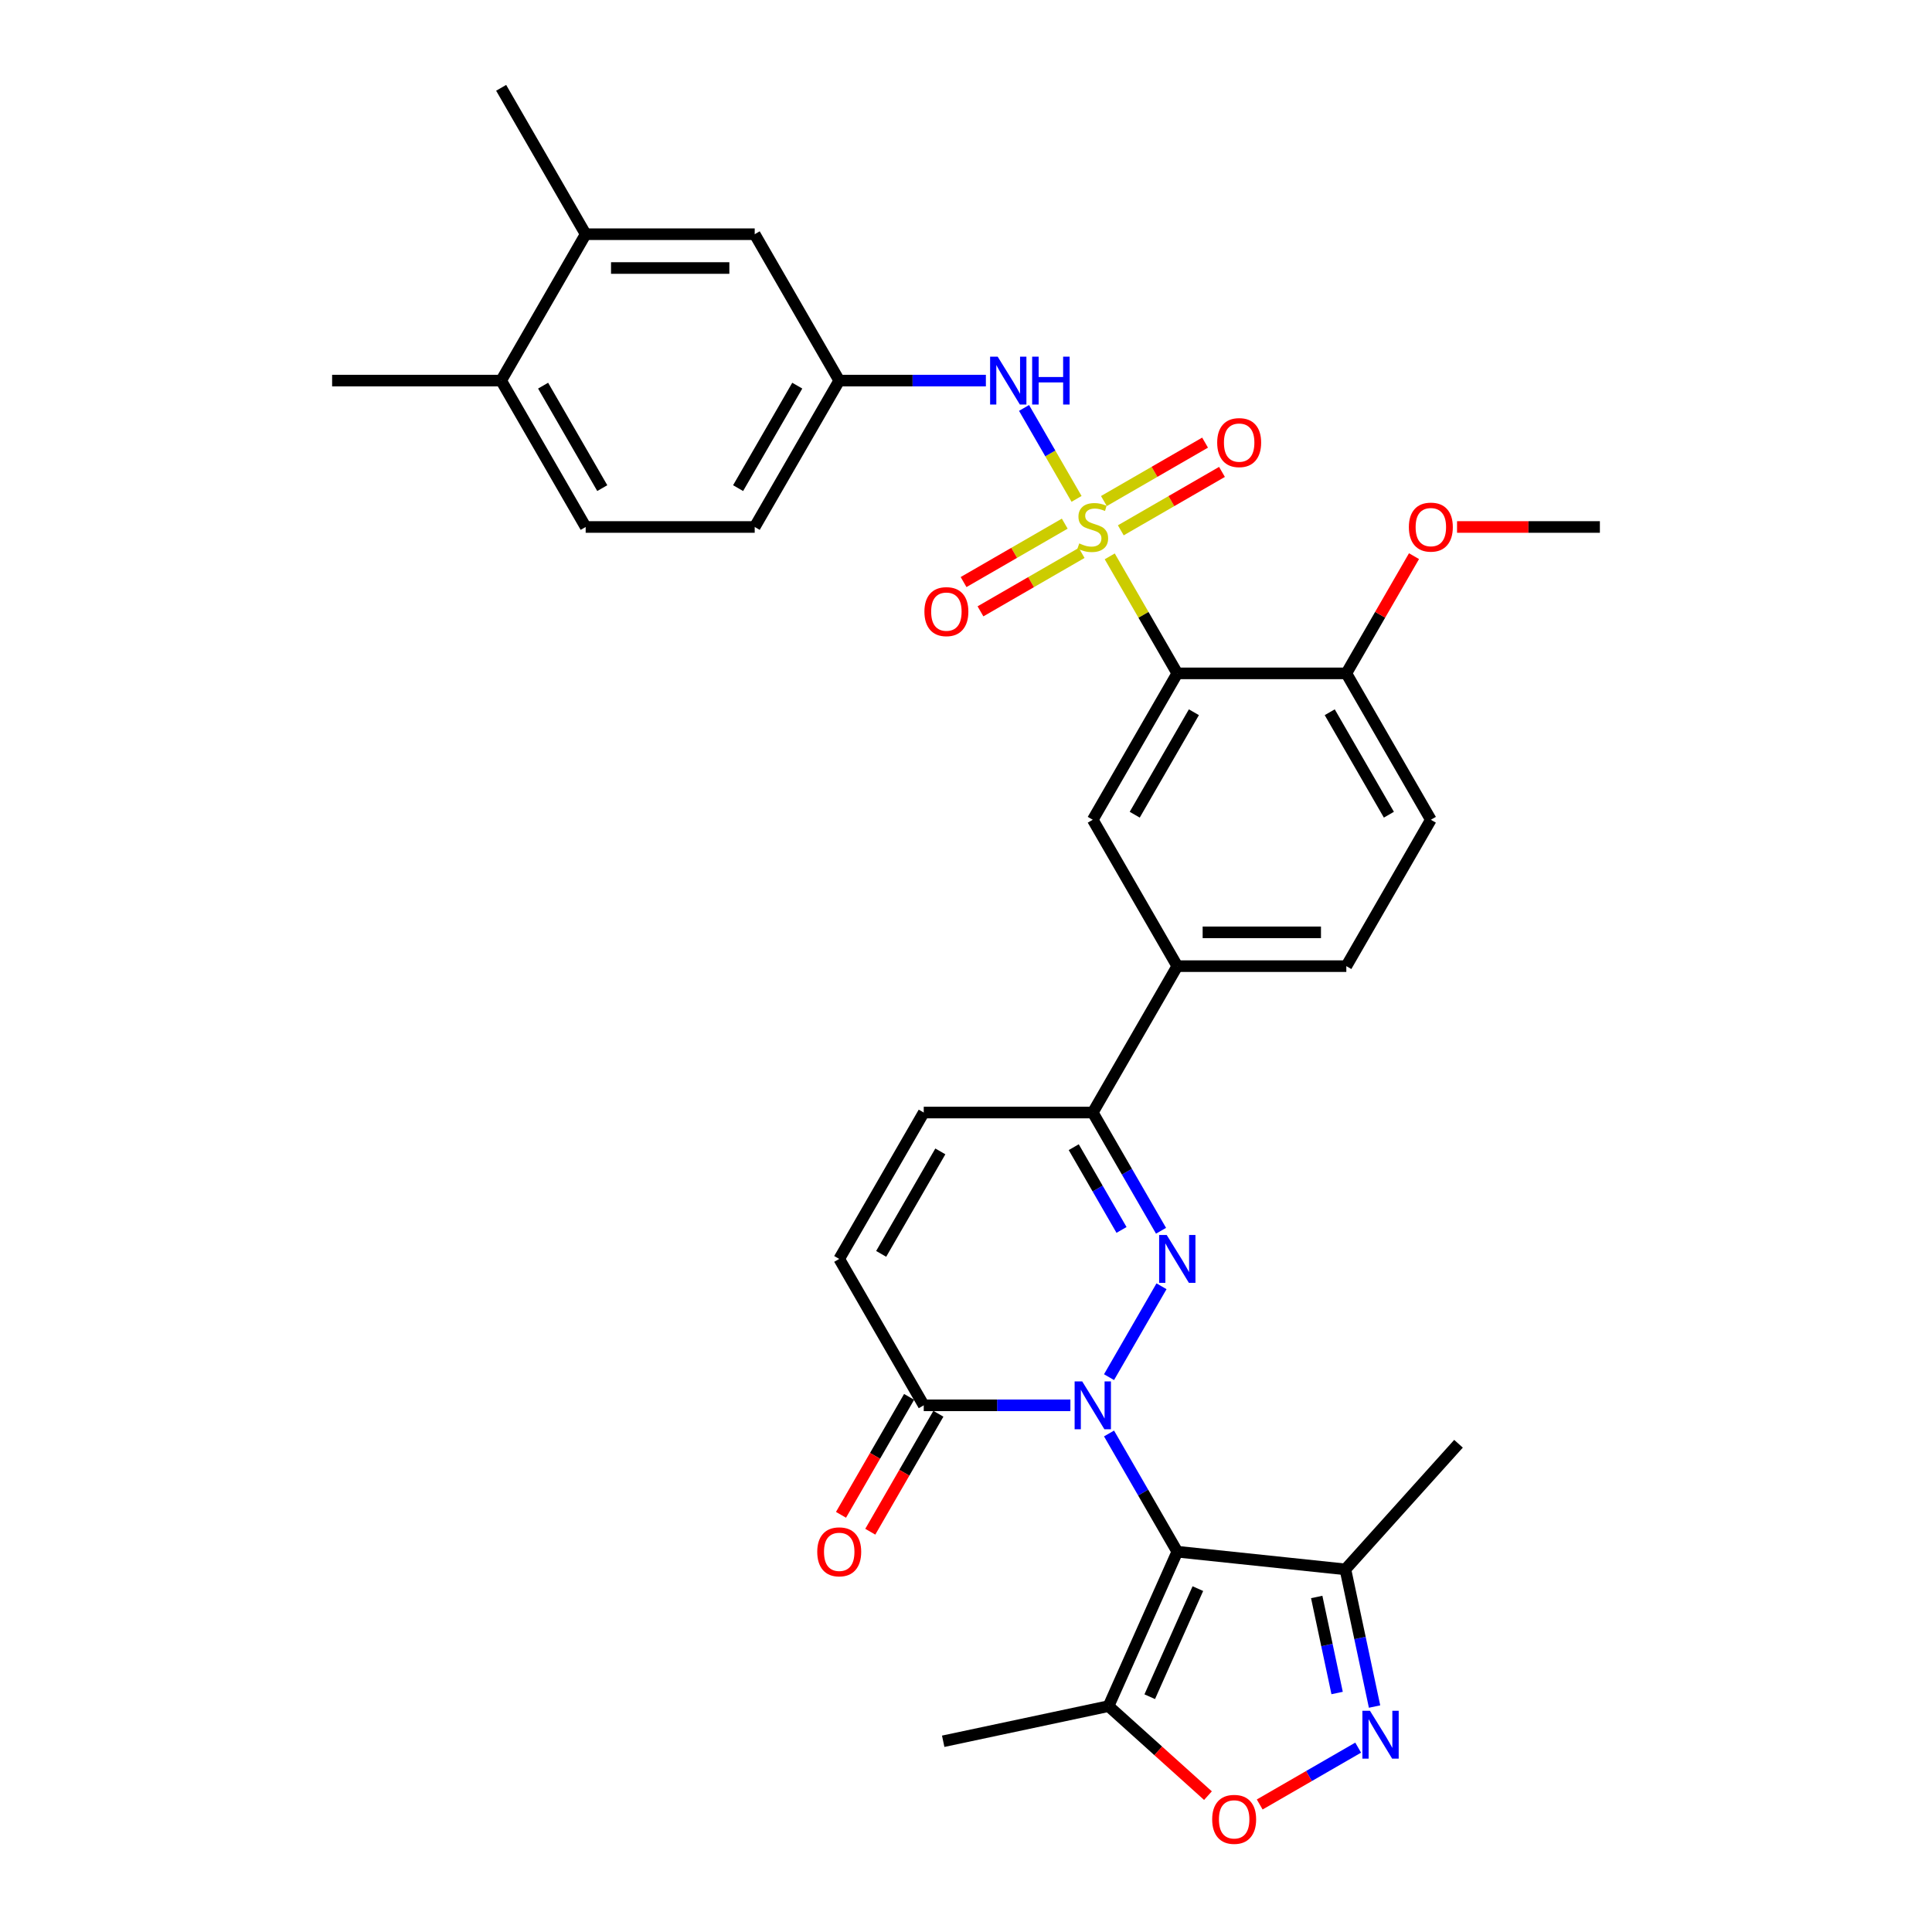 <?xml version='1.0' encoding='iso-8859-1'?>
<svg version='1.1' baseProfile='full'
              xmlns='http://www.w3.org/2000/svg'
                      xmlns:rdkit='http://www.rdkit.org/xml'
                      xmlns:xlink='http://www.w3.org/1999/xlink'
                  xml:space='preserve'
width='1000px' height='1000px' viewBox='0 0 1000 1000'>
<!-- END OF HEADER -->
<rect style='opacity:1.0;fill:#FFFFFF;stroke:none' width='1000' height='1000' x='0' y='0'> </rect>
<path class='bond-1' d='M 574.035,741.965 L 591.7,772.563' style='fill:none;fill-rule:evenodd;stroke:#0000FF;stroke-width:6px;stroke-linecap:butt;stroke-linejoin:miter;stroke-opacity:1' />
<path class='bond-1' d='M 591.7,772.563 L 609.365,803.16' style='fill:none;fill-rule:evenodd;stroke:#000000;stroke-width:6px;stroke-linecap:butt;stroke-linejoin:miter;stroke-opacity:1' />
<path class='bond-2' d='M 574.035,712.813 L 601.193,665.774' style='fill:none;fill-rule:evenodd;stroke:#0000FF;stroke-width:6px;stroke-linecap:butt;stroke-linejoin:miter;stroke-opacity:1' />
<path class='bond-5' d='M 554.035,727.389 L 516.081,727.389' style='fill:none;fill-rule:evenodd;stroke:#0000FF;stroke-width:6px;stroke-linecap:butt;stroke-linejoin:miter;stroke-opacity:1' />
<path class='bond-5' d='M 516.081,727.389 L 478.127,727.389' style='fill:none;fill-rule:evenodd;stroke:#000000;stroke-width:6px;stroke-linecap:butt;stroke-linejoin:miter;stroke-opacity:1' />
<path class='bond-0' d='M 574.398,287.972 L 591.882,318.254' style='fill:none;fill-rule:evenodd;stroke:#CCCC00;stroke-width:6px;stroke-linecap:butt;stroke-linejoin:miter;stroke-opacity:1' />
<path class='bond-0' d='M 591.882,318.254 L 609.365,348.537' style='fill:none;fill-rule:evenodd;stroke:#000000;stroke-width:6px;stroke-linecap:butt;stroke-linejoin:miter;stroke-opacity:1' />
<path class='bond-10' d='M 557.224,258.225 L 543.635,234.688' style='fill:none;fill-rule:evenodd;stroke:#CCCC00;stroke-width:6px;stroke-linecap:butt;stroke-linejoin:miter;stroke-opacity:1' />
<path class='bond-10' d='M 543.635,234.688 L 530.046,211.152' style='fill:none;fill-rule:evenodd;stroke:#0000FF;stroke-width:6px;stroke-linecap:butt;stroke-linejoin:miter;stroke-opacity:1' />
<path class='bond-15' d='M 580.125,274.494 L 606.31,259.376' style='fill:none;fill-rule:evenodd;stroke:#CCCC00;stroke-width:6px;stroke-linecap:butt;stroke-linejoin:miter;stroke-opacity:1' />
<path class='bond-15' d='M 606.31,259.376 L 632.495,244.258' style='fill:none;fill-rule:evenodd;stroke:#FF0000;stroke-width:6px;stroke-linecap:butt;stroke-linejoin:miter;stroke-opacity:1' />
<path class='bond-15' d='M 571.376,259.34 L 597.561,244.222' style='fill:none;fill-rule:evenodd;stroke:#CCCC00;stroke-width:6px;stroke-linecap:butt;stroke-linejoin:miter;stroke-opacity:1' />
<path class='bond-15' d='M 597.561,244.222 L 623.746,229.104' style='fill:none;fill-rule:evenodd;stroke:#FF0000;stroke-width:6px;stroke-linecap:butt;stroke-linejoin:miter;stroke-opacity:1' />
<path class='bond-16' d='M 551.113,271.039 L 524.928,286.156' style='fill:none;fill-rule:evenodd;stroke:#CCCC00;stroke-width:6px;stroke-linecap:butt;stroke-linejoin:miter;stroke-opacity:1' />
<path class='bond-16' d='M 524.928,286.156 L 498.743,301.274' style='fill:none;fill-rule:evenodd;stroke:#FF0000;stroke-width:6px;stroke-linecap:butt;stroke-linejoin:miter;stroke-opacity:1' />
<path class='bond-16' d='M 559.862,286.193 L 533.677,301.311' style='fill:none;fill-rule:evenodd;stroke:#CCCC00;stroke-width:6px;stroke-linecap:butt;stroke-linejoin:miter;stroke-opacity:1' />
<path class='bond-16' d='M 533.677,301.311 L 507.492,316.429' style='fill:none;fill-rule:evenodd;stroke:#FF0000;stroke-width:6px;stroke-linecap:butt;stroke-linejoin:miter;stroke-opacity:1' />
<path class='bond-6' d='M 609.365,803.16 L 573.779,883.088' style='fill:none;fill-rule:evenodd;stroke:#000000;stroke-width:6px;stroke-linecap:butt;stroke-linejoin:miter;stroke-opacity:1' />
<path class='bond-6' d='M 620.013,822.266 L 595.103,878.216' style='fill:none;fill-rule:evenodd;stroke:#000000;stroke-width:6px;stroke-linecap:butt;stroke-linejoin:miter;stroke-opacity:1' />
<path class='bond-8' d='M 609.365,803.16 L 696.378,812.305' style='fill:none;fill-rule:evenodd;stroke:#000000;stroke-width:6px;stroke-linecap:butt;stroke-linejoin:miter;stroke-opacity:1' />
<path class='bond-7' d='M 600.95,637.042 L 583.284,606.445' style='fill:none;fill-rule:evenodd;stroke:#0000FF;stroke-width:6px;stroke-linecap:butt;stroke-linejoin:miter;stroke-opacity:1' />
<path class='bond-7' d='M 583.284,606.445 L 565.619,575.848' style='fill:none;fill-rule:evenodd;stroke:#000000;stroke-width:6px;stroke-linecap:butt;stroke-linejoin:miter;stroke-opacity:1' />
<path class='bond-7' d='M 580.496,636.613 L 568.13,615.195' style='fill:none;fill-rule:evenodd;stroke:#0000FF;stroke-width:6px;stroke-linecap:butt;stroke-linejoin:miter;stroke-opacity:1' />
<path class='bond-7' d='M 568.13,615.195 L 555.765,593.777' style='fill:none;fill-rule:evenodd;stroke:#000000;stroke-width:6px;stroke-linecap:butt;stroke-linejoin:miter;stroke-opacity:1' />
<path class='bond-3' d='M 609.365,348.537 L 565.619,424.307' style='fill:none;fill-rule:evenodd;stroke:#000000;stroke-width:6px;stroke-linecap:butt;stroke-linejoin:miter;stroke-opacity:1' />
<path class='bond-3' d='M 617.958,368.651 L 587.335,421.691' style='fill:none;fill-rule:evenodd;stroke:#000000;stroke-width:6px;stroke-linecap:butt;stroke-linejoin:miter;stroke-opacity:1' />
<path class='bond-35' d='M 609.365,348.537 L 696.858,348.537' style='fill:none;fill-rule:evenodd;stroke:#000000;stroke-width:6px;stroke-linecap:butt;stroke-linejoin:miter;stroke-opacity:1' />
<path class='bond-4' d='M 711.471,883.309 L 703.924,847.807' style='fill:none;fill-rule:evenodd;stroke:#0000FF;stroke-width:6px;stroke-linecap:butt;stroke-linejoin:miter;stroke-opacity:1' />
<path class='bond-4' d='M 703.924,847.807 L 696.378,812.305' style='fill:none;fill-rule:evenodd;stroke:#000000;stroke-width:6px;stroke-linecap:butt;stroke-linejoin:miter;stroke-opacity:1' />
<path class='bond-4' d='M 692.091,876.297 L 686.808,851.445' style='fill:none;fill-rule:evenodd;stroke:#0000FF;stroke-width:6px;stroke-linecap:butt;stroke-linejoin:miter;stroke-opacity:1' />
<path class='bond-4' d='M 686.808,851.445 L 681.526,826.594' style='fill:none;fill-rule:evenodd;stroke:#000000;stroke-width:6px;stroke-linecap:butt;stroke-linejoin:miter;stroke-opacity:1' />
<path class='bond-34' d='M 702.985,904.573 L 677.505,919.284' style='fill:none;fill-rule:evenodd;stroke:#0000FF;stroke-width:6px;stroke-linecap:butt;stroke-linejoin:miter;stroke-opacity:1' />
<path class='bond-34' d='M 677.505,919.284 L 652.025,933.995' style='fill:none;fill-rule:evenodd;stroke:#FF0000;stroke-width:6px;stroke-linecap:butt;stroke-linejoin:miter;stroke-opacity:1' />
<path class='bond-12' d='M 478.127,727.389 L 434.381,651.619' style='fill:none;fill-rule:evenodd;stroke:#000000;stroke-width:6px;stroke-linecap:butt;stroke-linejoin:miter;stroke-opacity:1' />
<path class='bond-21' d='M 470.55,723.015 L 452.925,753.542' style='fill:none;fill-rule:evenodd;stroke:#000000;stroke-width:6px;stroke-linecap:butt;stroke-linejoin:miter;stroke-opacity:1' />
<path class='bond-21' d='M 452.925,753.542 L 435.3,784.069' style='fill:none;fill-rule:evenodd;stroke:#FF0000;stroke-width:6px;stroke-linecap:butt;stroke-linejoin:miter;stroke-opacity:1' />
<path class='bond-21' d='M 485.704,731.764 L 468.079,762.291' style='fill:none;fill-rule:evenodd;stroke:#000000;stroke-width:6px;stroke-linecap:butt;stroke-linejoin:miter;stroke-opacity:1' />
<path class='bond-21' d='M 468.079,762.291 L 450.454,792.818' style='fill:none;fill-rule:evenodd;stroke:#FF0000;stroke-width:6px;stroke-linecap:butt;stroke-linejoin:miter;stroke-opacity:1' />
<path class='bond-9' d='M 573.779,883.088 L 599.508,906.254' style='fill:none;fill-rule:evenodd;stroke:#000000;stroke-width:6px;stroke-linecap:butt;stroke-linejoin:miter;stroke-opacity:1' />
<path class='bond-9' d='M 599.508,906.254 L 625.237,929.421' style='fill:none;fill-rule:evenodd;stroke:#FF0000;stroke-width:6px;stroke-linecap:butt;stroke-linejoin:miter;stroke-opacity:1' />
<path class='bond-28' d='M 573.779,883.088 L 488.199,901.279' style='fill:none;fill-rule:evenodd;stroke:#000000;stroke-width:6px;stroke-linecap:butt;stroke-linejoin:miter;stroke-opacity:1' />
<path class='bond-14' d='M 565.619,575.848 L 609.365,500.078' style='fill:none;fill-rule:evenodd;stroke:#000000;stroke-width:6px;stroke-linecap:butt;stroke-linejoin:miter;stroke-opacity:1' />
<path class='bond-33' d='M 565.619,575.848 L 478.127,575.848' style='fill:none;fill-rule:evenodd;stroke:#000000;stroke-width:6px;stroke-linecap:butt;stroke-linejoin:miter;stroke-opacity:1' />
<path class='bond-29' d='M 696.378,812.305 L 754.922,747.286' style='fill:none;fill-rule:evenodd;stroke:#000000;stroke-width:6px;stroke-linecap:butt;stroke-linejoin:miter;stroke-opacity:1' />
<path class='bond-19' d='M 510.289,196.996 L 472.335,196.996' style='fill:none;fill-rule:evenodd;stroke:#0000FF;stroke-width:6px;stroke-linecap:butt;stroke-linejoin:miter;stroke-opacity:1' />
<path class='bond-19' d='M 472.335,196.996 L 434.381,196.996' style='fill:none;fill-rule:evenodd;stroke:#000000;stroke-width:6px;stroke-linecap:butt;stroke-linejoin:miter;stroke-opacity:1' />
<path class='bond-11' d='M 565.619,424.307 L 609.365,500.078' style='fill:none;fill-rule:evenodd;stroke:#000000;stroke-width:6px;stroke-linecap:butt;stroke-linejoin:miter;stroke-opacity:1' />
<path class='bond-13' d='M 434.381,651.619 L 478.127,575.848' style='fill:none;fill-rule:evenodd;stroke:#000000;stroke-width:6px;stroke-linecap:butt;stroke-linejoin:miter;stroke-opacity:1' />
<path class='bond-13' d='M 456.097,649.002 L 486.719,595.963' style='fill:none;fill-rule:evenodd;stroke:#000000;stroke-width:6px;stroke-linecap:butt;stroke-linejoin:miter;stroke-opacity:1' />
<path class='bond-23' d='M 609.365,500.078 L 696.858,500.078' style='fill:none;fill-rule:evenodd;stroke:#000000;stroke-width:6px;stroke-linecap:butt;stroke-linejoin:miter;stroke-opacity:1' />
<path class='bond-23' d='M 622.489,482.579 L 683.734,482.579' style='fill:none;fill-rule:evenodd;stroke:#000000;stroke-width:6px;stroke-linecap:butt;stroke-linejoin:miter;stroke-opacity:1' />
<path class='bond-17' d='M 696.858,348.537 L 740.604,424.307' style='fill:none;fill-rule:evenodd;stroke:#000000;stroke-width:6px;stroke-linecap:butt;stroke-linejoin:miter;stroke-opacity:1' />
<path class='bond-17' d='M 688.265,368.651 L 718.888,421.691' style='fill:none;fill-rule:evenodd;stroke:#000000;stroke-width:6px;stroke-linecap:butt;stroke-linejoin:miter;stroke-opacity:1' />
<path class='bond-27' d='M 696.858,348.537 L 714.371,318.202' style='fill:none;fill-rule:evenodd;stroke:#000000;stroke-width:6px;stroke-linecap:butt;stroke-linejoin:miter;stroke-opacity:1' />
<path class='bond-27' d='M 714.371,318.202 L 731.885,287.867' style='fill:none;fill-rule:evenodd;stroke:#FF0000;stroke-width:6px;stroke-linecap:butt;stroke-linejoin:miter;stroke-opacity:1' />
<path class='bond-18' d='M 303.142,121.225 L 390.635,121.225' style='fill:none;fill-rule:evenodd;stroke:#000000;stroke-width:6px;stroke-linecap:butt;stroke-linejoin:miter;stroke-opacity:1' />
<path class='bond-18' d='M 316.266,138.724 L 377.511,138.724' style='fill:none;fill-rule:evenodd;stroke:#000000;stroke-width:6px;stroke-linecap:butt;stroke-linejoin:miter;stroke-opacity:1' />
<path class='bond-30' d='M 303.142,121.225 L 259.396,45.455' style='fill:none;fill-rule:evenodd;stroke:#000000;stroke-width:6px;stroke-linecap:butt;stroke-linejoin:miter;stroke-opacity:1' />
<path class='bond-36' d='M 303.142,121.225 L 259.396,196.996' style='fill:none;fill-rule:evenodd;stroke:#000000;stroke-width:6px;stroke-linecap:butt;stroke-linejoin:miter;stroke-opacity:1' />
<path class='bond-20' d='M 434.381,196.996 L 390.635,121.225' style='fill:none;fill-rule:evenodd;stroke:#000000;stroke-width:6px;stroke-linecap:butt;stroke-linejoin:miter;stroke-opacity:1' />
<path class='bond-26' d='M 434.381,196.996 L 390.635,272.766' style='fill:none;fill-rule:evenodd;stroke:#000000;stroke-width:6px;stroke-linecap:butt;stroke-linejoin:miter;stroke-opacity:1' />
<path class='bond-26' d='M 412.665,199.612 L 382.042,252.651' style='fill:none;fill-rule:evenodd;stroke:#000000;stroke-width:6px;stroke-linecap:butt;stroke-linejoin:miter;stroke-opacity:1' />
<path class='bond-22' d='M 259.396,196.996 L 303.142,272.766' style='fill:none;fill-rule:evenodd;stroke:#000000;stroke-width:6px;stroke-linecap:butt;stroke-linejoin:miter;stroke-opacity:1' />
<path class='bond-22' d='M 281.112,199.612 L 311.735,252.651' style='fill:none;fill-rule:evenodd;stroke:#000000;stroke-width:6px;stroke-linecap:butt;stroke-linejoin:miter;stroke-opacity:1' />
<path class='bond-31' d='M 259.396,196.996 L 171.904,196.996' style='fill:none;fill-rule:evenodd;stroke:#000000;stroke-width:6px;stroke-linecap:butt;stroke-linejoin:miter;stroke-opacity:1' />
<path class='bond-24' d='M 696.858,500.078 L 740.604,424.307' style='fill:none;fill-rule:evenodd;stroke:#000000;stroke-width:6px;stroke-linecap:butt;stroke-linejoin:miter;stroke-opacity:1' />
<path class='bond-25' d='M 303.142,272.766 L 390.635,272.766' style='fill:none;fill-rule:evenodd;stroke:#000000;stroke-width:6px;stroke-linecap:butt;stroke-linejoin:miter;stroke-opacity:1' />
<path class='bond-32' d='M 754.165,272.766 L 791.13,272.766' style='fill:none;fill-rule:evenodd;stroke:#FF0000;stroke-width:6px;stroke-linecap:butt;stroke-linejoin:miter;stroke-opacity:1' />
<path class='bond-32' d='M 791.13,272.766 L 828.096,272.766' style='fill:none;fill-rule:evenodd;stroke:#000000;stroke-width:6px;stroke-linecap:butt;stroke-linejoin:miter;stroke-opacity:1' />
<path  class='atom-0' d='M 560.142 715
L 568.261 728.124
Q 569.066 729.419, 570.361 731.764
Q 571.656 734.109, 571.726 734.249
L 571.726 715
L 575.016 715
L 575.016 739.778
L 571.621 739.778
L 562.907 725.429
Q 561.892 723.75, 560.807 721.825
Q 559.757 719.9, 559.442 719.305
L 559.442 739.778
L 556.223 739.778
L 556.223 715
L 560.142 715
' fill='#0000FF'/>
<path  class='atom-1' d='M 558.62 281.27
Q 558.9 281.375, 560.055 281.865
Q 561.21 282.355, 562.469 282.67
Q 563.764 282.95, 565.024 282.95
Q 567.369 282.95, 568.734 281.83
Q 570.099 280.675, 570.099 278.681
Q 570.099 277.316, 569.399 276.476
Q 568.734 275.636, 567.684 275.181
Q 566.634 274.726, 564.884 274.201
Q 562.679 273.536, 561.35 272.906
Q 560.055 272.276, 559.11 270.946
Q 558.2 269.616, 558.2 267.377
Q 558.2 264.262, 560.3 262.337
Q 562.434 260.412, 566.634 260.412
Q 569.504 260.412, 572.759 261.777
L 571.954 264.472
Q 568.979 263.247, 566.739 263.247
Q 564.324 263.247, 562.994 264.262
Q 561.665 265.242, 561.7 266.957
Q 561.7 268.286, 562.364 269.091
Q 563.064 269.896, 564.044 270.351
Q 565.059 270.806, 566.739 271.331
Q 568.979 272.031, 570.309 272.731
Q 571.639 273.431, 572.584 274.866
Q 573.563 276.266, 573.563 278.681
Q 573.563 282.11, 571.254 283.965
Q 568.979 285.785, 565.164 285.785
Q 562.959 285.785, 561.28 285.295
Q 559.635 284.84, 557.675 284.035
L 558.62 281.27
' fill='#CCCC00'/>
<path  class='atom-3' d='M 603.888 639.23
L 612.008 652.354
Q 612.813 653.648, 614.107 655.993
Q 615.402 658.338, 615.472 658.478
L 615.472 639.23
L 618.762 639.23
L 618.762 664.008
L 615.367 664.008
L 606.653 649.659
Q 605.638 647.979, 604.553 646.054
Q 603.503 644.129, 603.188 643.534
L 603.188 664.008
L 599.969 664.008
L 599.969 639.23
L 603.888 639.23
' fill='#0000FF'/>
<path  class='atom-5' d='M 709.092 885.497
L 717.211 898.62
Q 718.016 899.915, 719.311 902.26
Q 720.606 904.605, 720.676 904.745
L 720.676 885.497
L 723.966 885.497
L 723.966 910.274
L 720.571 910.274
L 711.857 895.926
Q 710.842 894.246, 709.757 892.321
Q 708.707 890.396, 708.392 889.801
L 708.392 910.274
L 705.172 910.274
L 705.172 885.497
L 709.092 885.497
' fill='#0000FF'/>
<path  class='atom-10' d='M 627.424 941.702
Q 627.424 935.752, 630.364 932.427
Q 633.304 929.103, 638.798 929.103
Q 644.293 929.103, 647.233 932.427
Q 650.172 935.752, 650.172 941.702
Q 650.172 947.721, 647.198 951.151
Q 644.223 954.545, 638.798 954.545
Q 633.339 954.545, 630.364 951.151
Q 627.424 947.756, 627.424 941.702
M 638.798 951.746
Q 642.578 951.746, 644.608 949.226
Q 646.673 946.671, 646.673 941.702
Q 646.673 936.837, 644.608 934.387
Q 642.578 931.902, 638.798 931.902
Q 635.019 931.902, 632.954 934.352
Q 630.924 936.802, 630.924 941.702
Q 630.924 946.706, 632.954 949.226
Q 635.019 951.746, 638.798 951.746
' fill='#FF0000'/>
<path  class='atom-11' d='M 516.396 184.607
L 524.515 197.731
Q 525.32 199.025, 526.615 201.37
Q 527.91 203.715, 527.98 203.855
L 527.98 184.607
L 531.27 184.607
L 531.27 209.384
L 527.875 209.384
L 519.161 195.036
Q 518.146 193.356, 517.061 191.431
Q 516.011 189.506, 515.696 188.911
L 515.696 209.384
L 512.476 209.384
L 512.476 184.607
L 516.396 184.607
' fill='#0000FF'/>
<path  class='atom-11' d='M 534.244 184.607
L 537.604 184.607
L 537.604 195.141
L 550.273 195.141
L 550.273 184.607
L 553.633 184.607
L 553.633 209.384
L 550.273 209.384
L 550.273 197.94
L 537.604 197.94
L 537.604 209.384
L 534.244 209.384
L 534.244 184.607
' fill='#0000FF'/>
<path  class='atom-16' d='M 630.016 229.09
Q 630.016 223.14, 632.955 219.816
Q 635.895 216.491, 641.39 216.491
Q 646.884 216.491, 649.824 219.816
Q 652.764 223.14, 652.764 229.09
Q 652.764 235.109, 649.789 238.539
Q 646.814 241.934, 641.39 241.934
Q 635.93 241.934, 632.955 238.539
Q 630.016 235.144, 630.016 229.09
M 641.39 239.134
Q 645.169 239.134, 647.199 236.614
Q 649.264 234.06, 649.264 229.09
Q 649.264 224.225, 647.199 221.776
Q 645.169 219.291, 641.39 219.291
Q 637.61 219.291, 635.545 221.741
Q 633.515 224.19, 633.515 229.09
Q 633.515 234.095, 635.545 236.614
Q 637.61 239.134, 641.39 239.134
' fill='#FF0000'/>
<path  class='atom-17' d='M 478.475 316.582
Q 478.475 310.633, 481.414 307.308
Q 484.354 303.983, 489.849 303.983
Q 495.343 303.983, 498.283 307.308
Q 501.223 310.633, 501.223 316.582
Q 501.223 322.602, 498.248 326.031
Q 495.273 329.426, 489.849 329.426
Q 484.389 329.426, 481.414 326.031
Q 478.475 322.637, 478.475 316.582
M 489.849 326.626
Q 493.628 326.626, 495.658 324.107
Q 497.723 321.552, 497.723 316.582
Q 497.723 311.718, 495.658 309.268
Q 493.628 306.783, 489.849 306.783
Q 486.069 306.783, 484.004 309.233
Q 481.974 311.683, 481.974 316.582
Q 481.974 321.587, 484.004 324.107
Q 486.069 326.626, 489.849 326.626
' fill='#FF0000'/>
<path  class='atom-22' d='M 423.007 803.23
Q 423.007 797.28, 425.947 793.956
Q 428.886 790.631, 434.381 790.631
Q 439.875 790.631, 442.815 793.956
Q 445.755 797.28, 445.755 803.23
Q 445.755 809.249, 442.78 812.679
Q 439.805 816.074, 434.381 816.074
Q 428.921 816.074, 425.947 812.679
Q 423.007 809.284, 423.007 803.23
M 434.381 813.274
Q 438.16 813.274, 440.19 810.754
Q 442.255 808.199, 442.255 803.23
Q 442.255 798.365, 440.19 795.915
Q 438.16 793.431, 434.381 793.431
Q 430.601 793.431, 428.536 795.88
Q 426.507 798.33, 426.507 803.23
Q 426.507 808.234, 428.536 810.754
Q 430.601 813.274, 434.381 813.274
' fill='#FF0000'/>
<path  class='atom-28' d='M 729.23 272.836
Q 729.23 266.887, 732.169 263.562
Q 735.109 260.237, 740.604 260.237
Q 746.098 260.237, 749.038 263.562
Q 751.978 266.887, 751.978 272.836
Q 751.978 278.856, 749.003 282.285
Q 746.028 285.68, 740.604 285.68
Q 735.144 285.68, 732.169 282.285
Q 729.23 278.891, 729.23 272.836
M 740.604 282.88
Q 744.383 282.88, 746.413 280.36
Q 748.478 277.806, 748.478 272.836
Q 748.478 267.972, 746.413 265.522
Q 744.383 263.037, 740.604 263.037
Q 736.824 263.037, 734.759 265.487
Q 732.729 267.937, 732.729 272.836
Q 732.729 277.841, 734.759 280.36
Q 736.824 282.88, 740.604 282.88
' fill='#FF0000'/>
</svg>

